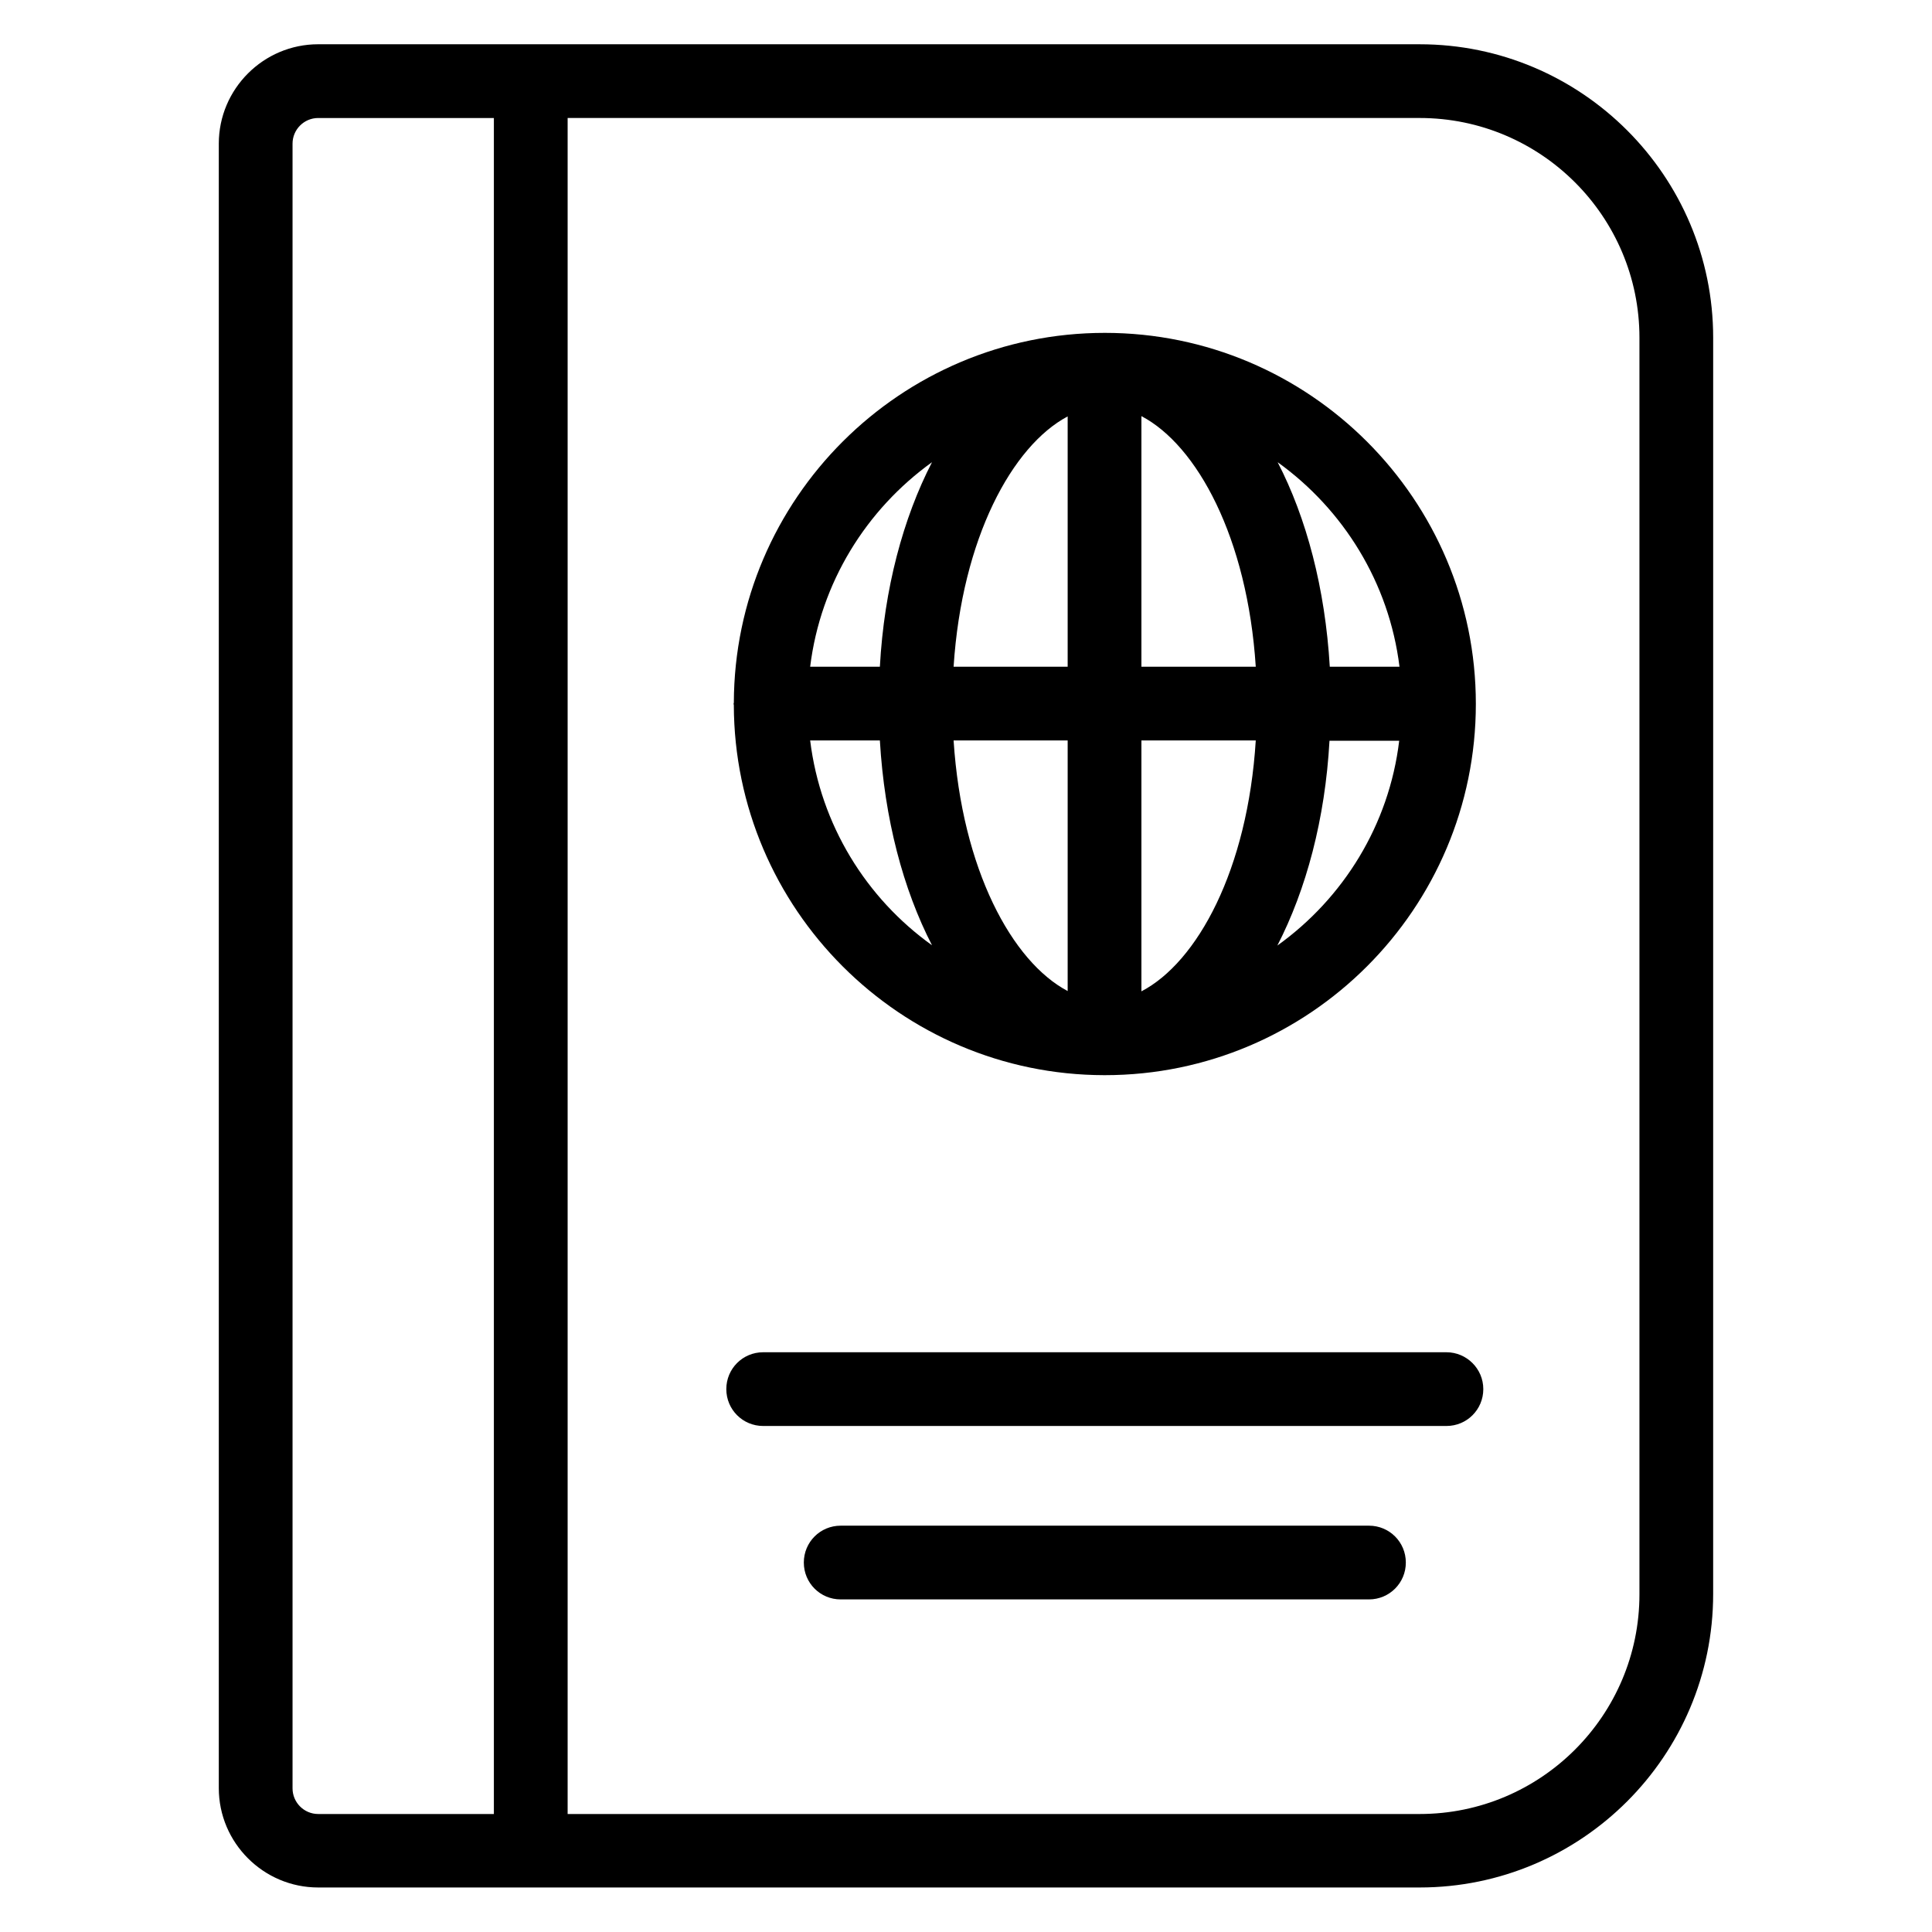<?xml version="1.0" encoding="UTF-8"?>
<!-- Uploaded to: ICON Repo, www.iconrepo.com, Generator: ICON Repo Mixer Tools -->
<svg fill="#000000" width="800px" height="800px" version="1.1" viewBox="144 144 512 512" xmlns="http://www.w3.org/2000/svg">
 <g>
  <path d="m520.23 155.73h-291.91c-14.504 0-26.336 11.832-26.336 26.336v435.8c0 14.504 11.832 26.336 26.336 26.336h291.9c42.898 0 77.785-34.887 77.785-77.785l0.004-332.9c0-42.898-34.887-77.785-77.785-77.785zm-291.91 469c-3.742 0-6.793-3.055-6.793-6.793v-435.87c0-3.742 3.055-6.793 6.793-6.793h46.562v449.46zm350.15-58.242c0 32.137-26.105 58.242-58.242 58.242h-225.8v-449.46h225.8c32.137 0 58.242 26.105 58.242 58.242z"/>
  <path d="m338.47 330.84c0.152 54.047 44.121 98.016 98.168 98.09h0.078 0.078c54.199 0 98.32-44.121 98.32-98.395 0-54.199-44.121-98.32-98.32-98.32-54.121 0-98.168 43.969-98.32 98.016 0 0.078-0.078 0.23-0.078 0.305-0.004 0.074 0.074 0.152 0.074 0.305zm20.23 9.387h18.473c1.223 20.84 6.184 39.465 13.816 54.273-17.406-12.441-29.543-31.906-32.289-54.273zm87.785 66.488v-66.488h30.305c-2.141 34.277-15.496 58.781-30.305 66.488zm0-86.027v-66.41c14.734 7.711 28.09 32.215 30.305 66.41zm-19.543-66.336v66.336h-30.23c2.215-34.121 15.574-58.551 30.23-66.336zm0 85.875v66.41c-14.734-7.785-28.016-32.215-30.23-66.41zm55.57 54.352c7.633-14.809 12.672-33.512 13.816-54.273h18.473c-2.672 22.289-14.809 41.754-32.289 54.273zm32.367-73.891h-18.473c-1.223-20.762-6.184-39.465-13.816-54.199 17.402 12.52 29.539 31.91 32.289 54.199zm-123.89-54.199c-7.633 14.809-12.672 33.434-13.816 54.199h-18.473c2.746-22.289 14.883-41.68 32.289-54.199z"/>
  <path d="m527.32 502.36h-181.07c-5.418 0-9.77 4.352-9.77 9.77 0 5.418 4.352 9.77 9.77 9.77h181.07c5.418 0 9.77-4.352 9.77-9.77 0.004-5.418-4.426-9.77-9.77-9.77z"/>
  <path d="m506.79 548.32h-140c-5.418 0-9.77 4.352-9.77 9.77 0 5.418 4.352 9.77 9.77 9.77h140c5.418 0 9.77-4.352 9.77-9.77 0.004-5.418-4.348-9.77-9.77-9.77z"/>
 </g>
</svg>